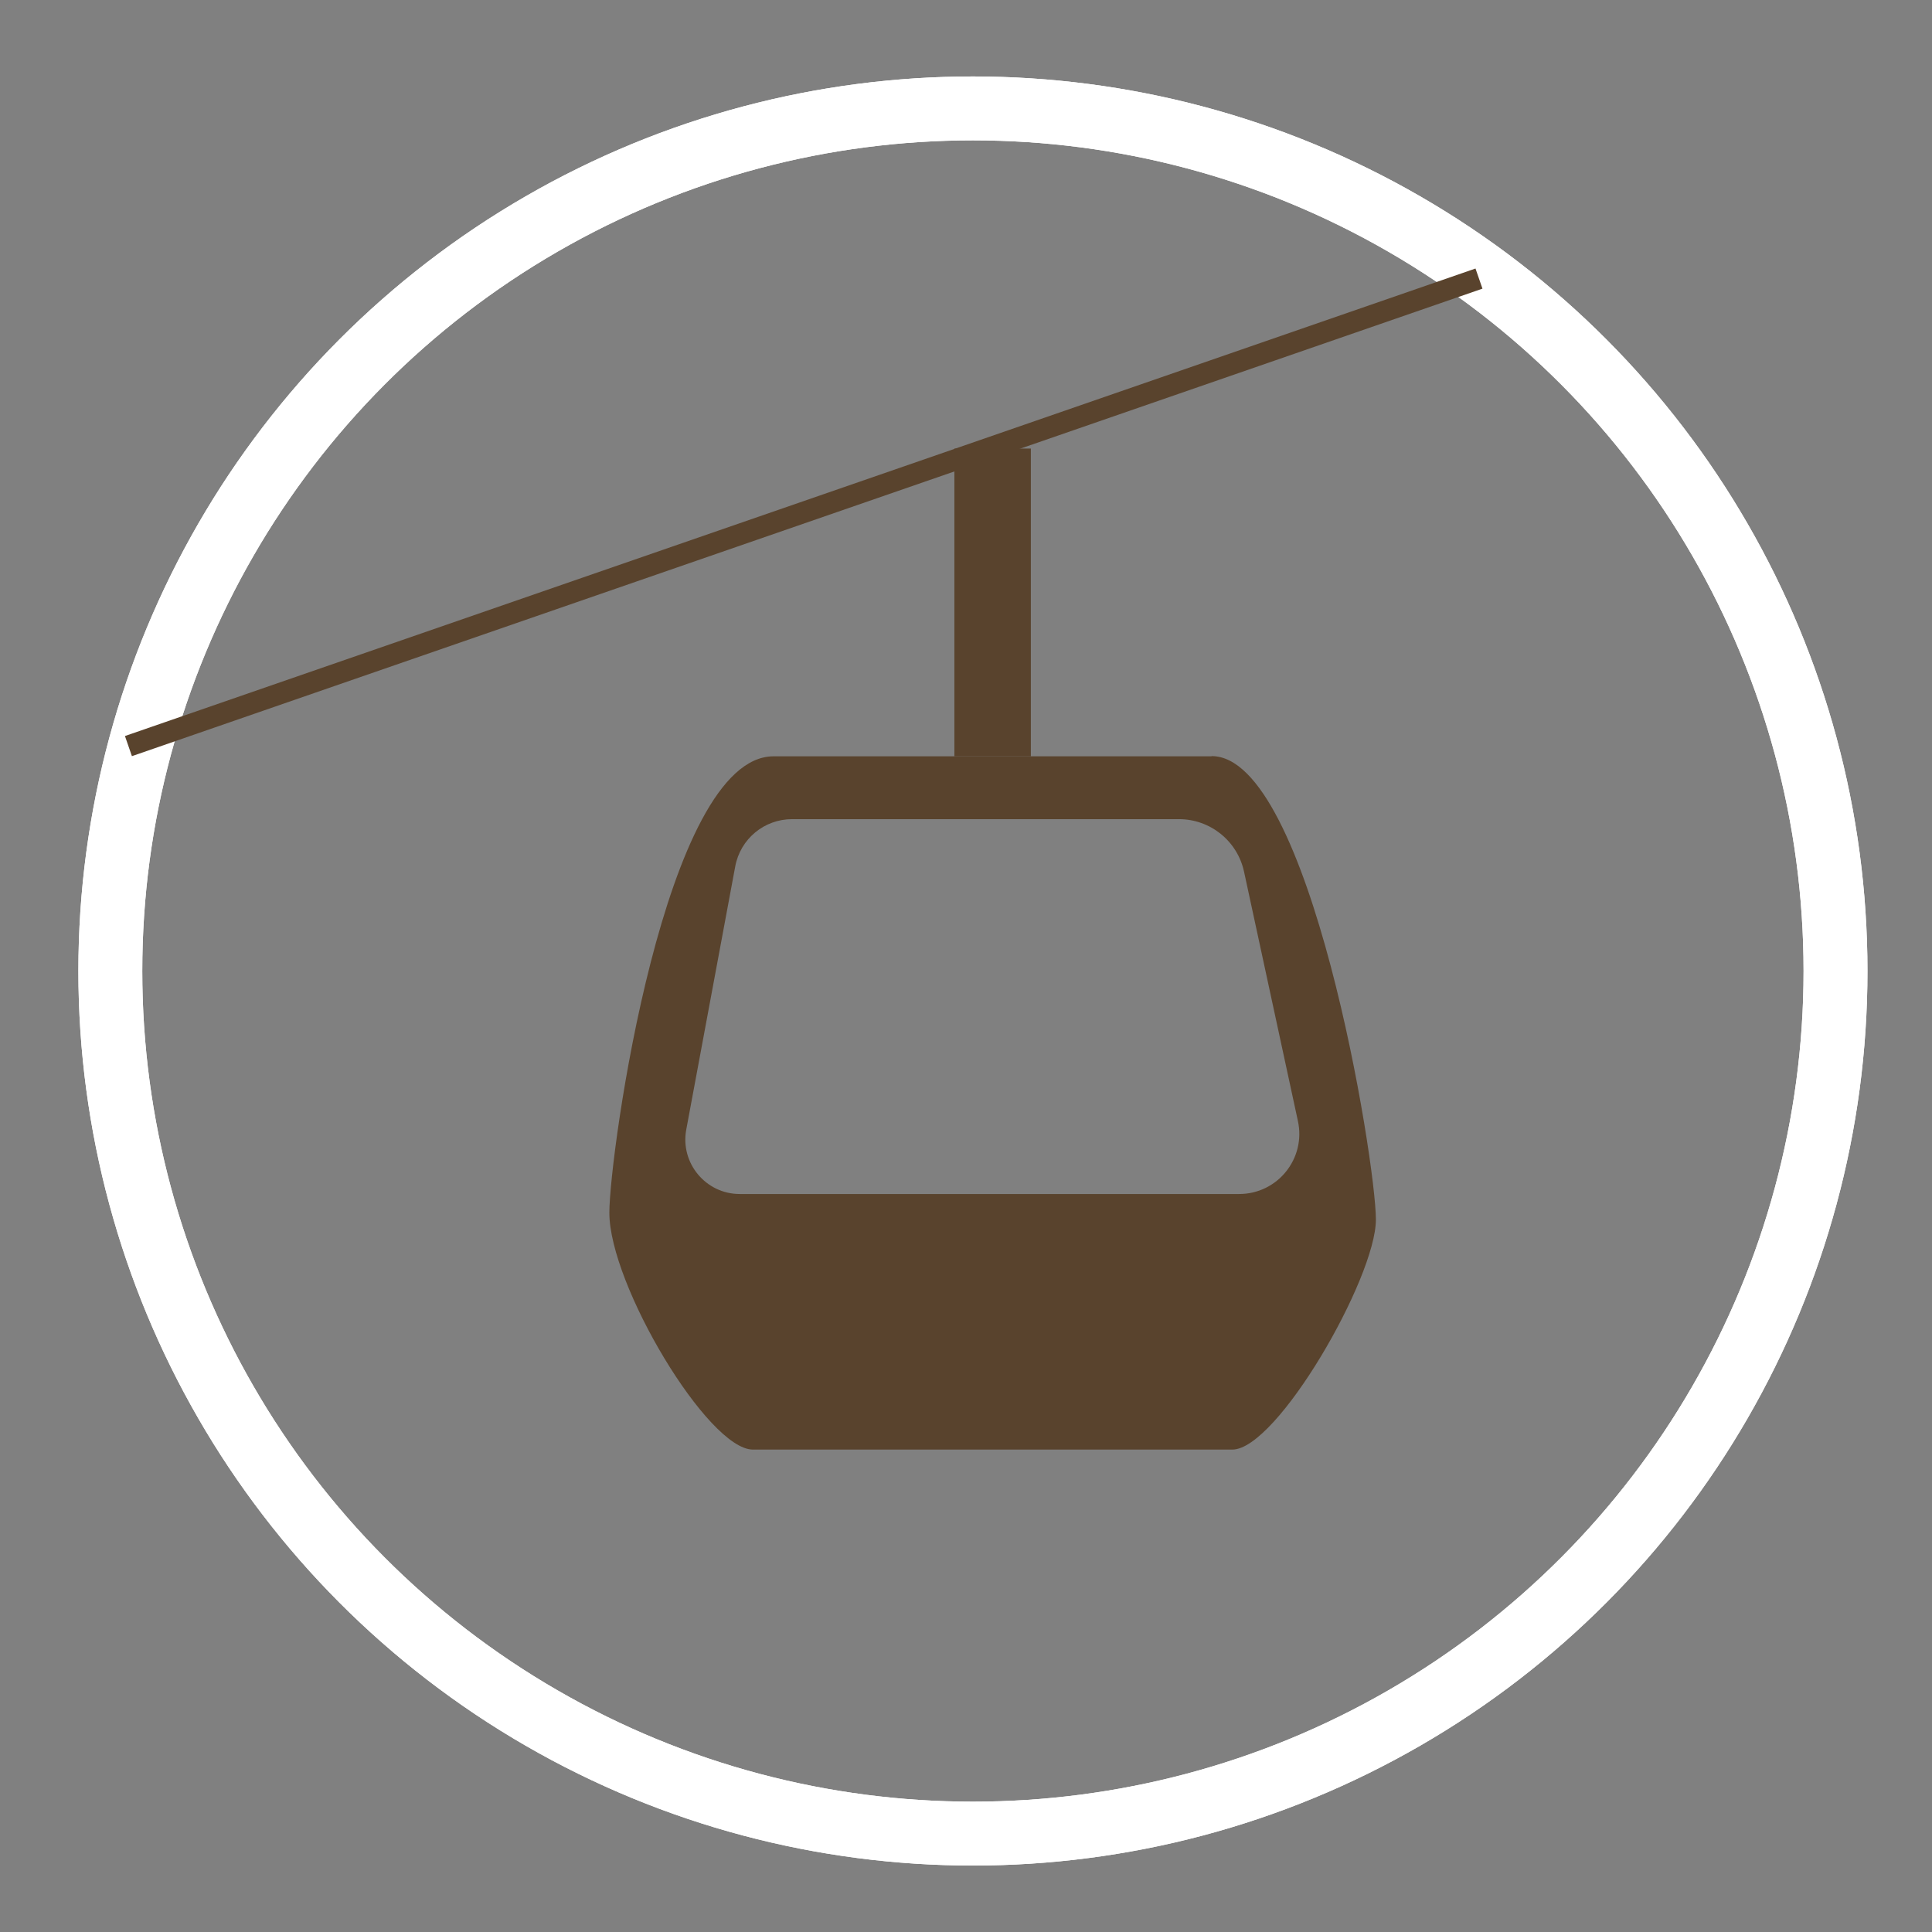 <?xml version="1.0" encoding="UTF-8"?><svg id="Ebene_1" xmlns="http://www.w3.org/2000/svg" viewBox="0 0 90.71 90.71"><rect x="0" y="0" width="90.71" height="90.71" fill="#808080" stroke="none"/><defs><style>.cls-1,.cls-2,.cls-3{fill:none;}.cls-4{fill:#59432d;}.cls-2{stroke:#59432d;stroke-miterlimit:10;}.cls-3{stroke:#fff;stroke-width:3px;}</style></defs><g id="Ellipse_10"><circle class="cls-1" cx="45.68" cy="45.59" r="42"/><circle class="cls-3" cx="45.68" cy="45.59" r="40.5"/></g><g id="Ellipse_10-2"><circle class="cls-1" cx="45.68" cy="45.59" r="42"/><circle class="cls-3" cx="45.68" cy="45.59" r="40.5"/></g><path class="cls-4" d="m56.88,35.51h-20.56c-5.11,0-7.71,18.69-7.71,21.43,0,3.38,4.63,11.12,6.74,11.12h22.51c2.1,0,6.74-8.06,6.74-10.8s-3.09-21.76-7.71-21.76Zm1.31,20.55h-23.46c-1.59,0-2.8-1.45-2.51-3.02l2.3-12.36c.24-1.29,1.36-2.22,2.67-2.22h18.16c1.48,0,2.75,1.03,3.06,2.47l2.53,11.71c.38,1.76-.96,3.42-2.76,3.42Z"/><rect class="cls-4" x="44.81" y="21.06" width="3.59" height="14.45"/><line class="cls-2" x1="6.03" y1="35.03" x2="69.44" y2="13.08"/></svg>